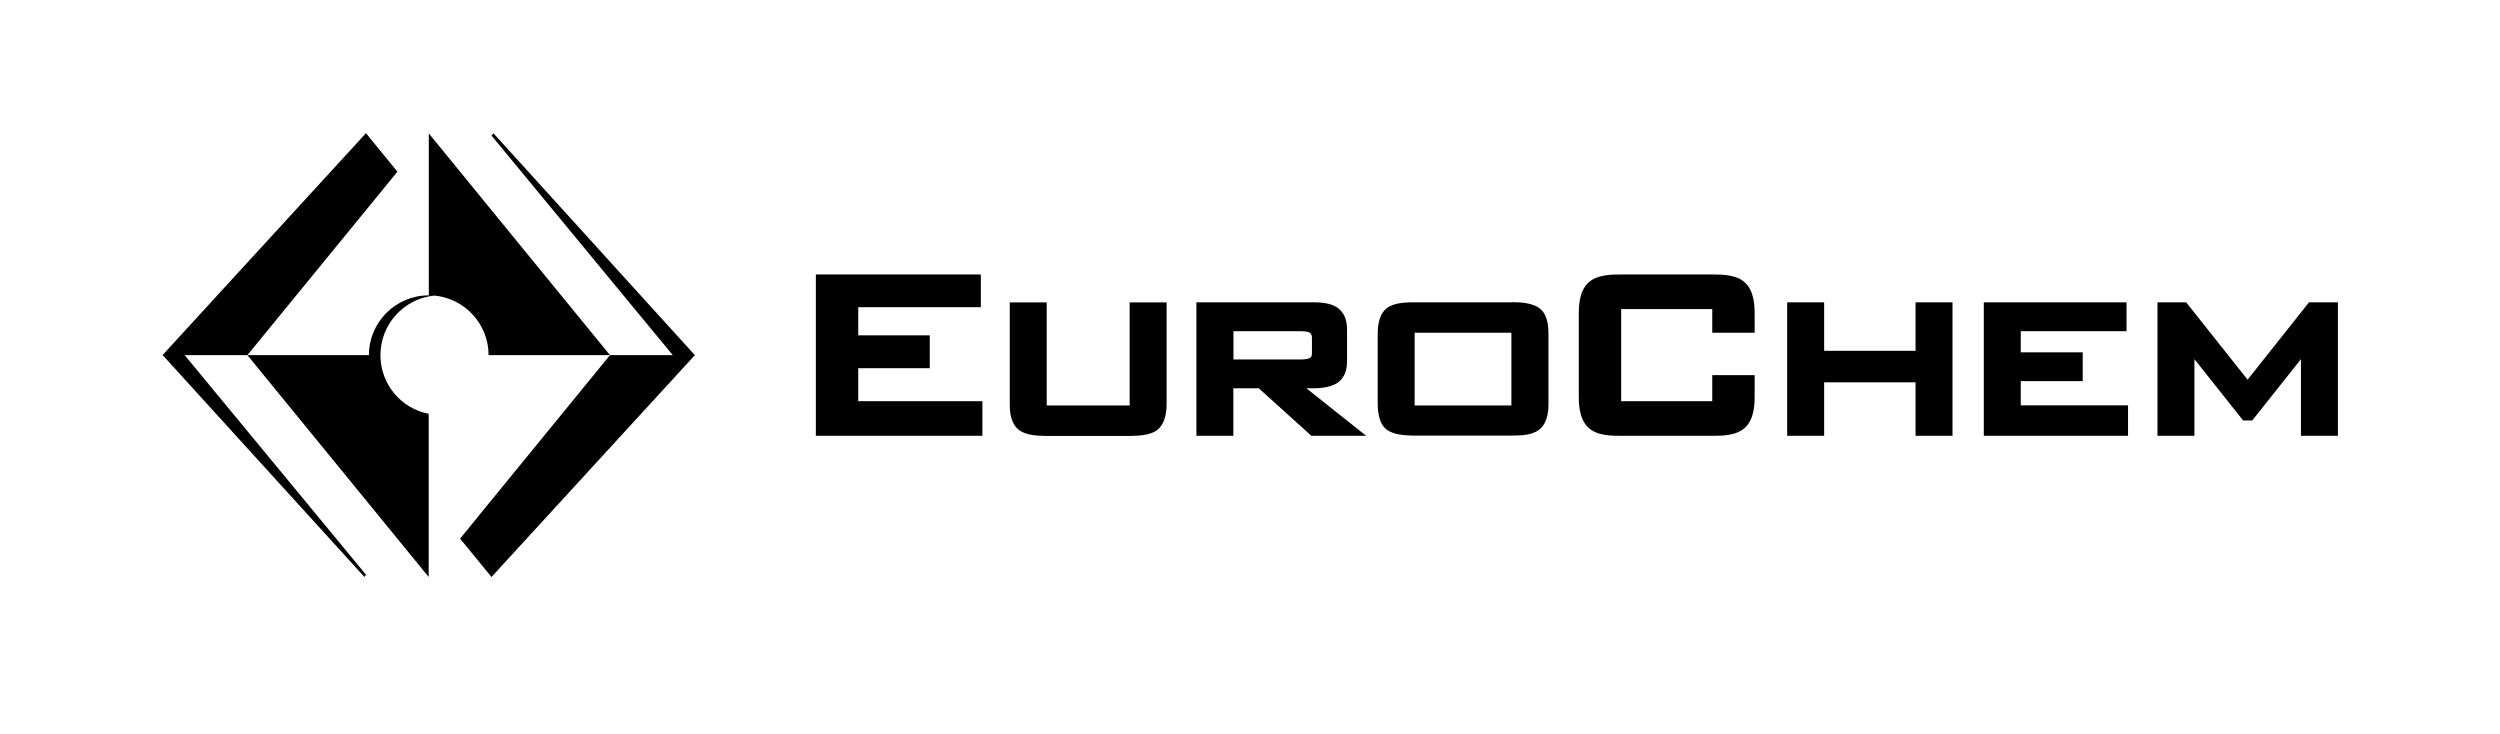<?xml version="1.0" encoding="UTF-8"?>
<svg xmlns="http://www.w3.org/2000/svg" width="644" height="189" fill="none">
  <mask id="a" style="mask-type:luminance" maskUnits="userSpaceOnUse" x="0" y="0" width="644" height="189">
    <path d="M643.308.457H.344v188.356h642.964V.457Z" fill="#fff"></path>
  </mask>
  <g mask="url(#a)" fill="#000">
    <path d="m123.451 50.268-12.992-15.904v41.72c-8.512 0-15.428 6.888-15.428 15.4H63.727l33.712-41.216 4.928-6.048-8.092-9.912-52.388 57.148 51.968 57.148.448-.532L47.57 91.484h16.156l34.076 41.692 12.628 15.456v-42.028c-7.084-1.372-12.432-7.616-12.432-15.12 0-8.008 6.104-14.588 13.916-15.344 7.812.756 13.944 7.336 13.944 15.344h31.276L123.45 50.268Z"></path>
    <path d="m127.112 34.337-.504.588 46.704 56.56h-16.184l-34.048 41.664v.028l-4.564 5.572 8.092 9.884 52.388-57.148-51.884-57.148Zm211.431 65.688c.924 0 4.032-.112 5.936-1.372 2.268-1.568 2.52-4.004 2.52-5.712v-7.896c0-1.652-.224-4.032-2.24-5.6-1.26-1.036-3.36-1.568-6.244-1.568h-30.324v34.384h9.52v-12.236h6.552c.448.392 13.552 12.236 13.552 12.236h14.112s-12.572-9.968-15.4-12.236h2.016Zm-20.804-7.42v-7.28h17.528c1.428 0 1.988.28 2.212.448.42.336.476.812.476 1.372v3.64c0 .756-.056 1.12-.476 1.4-.252.112-.84.42-2.352.42h-17.388Zm-96.655 2.24h18.424v-8.456h-18.424v-7.252h31.584v-8.428h-42.504v41.552h42.896v-8.904h-31.976v-8.512Zm69.913 9.604h-21.364V77.905h-9.52v26.068c0 1.4 0 4.704 2.128 6.58 1.372 1.204 3.612 1.736 7.196 1.736h21.672c3.668 0 5.992-.56 7.28-1.764 1.4-1.288 2.128-3.472 2.128-6.496V77.905h-9.52v26.544Zm303.801-26.572s-14.672 18.48-15.82 19.936c-1.176-1.456-15.82-19.936-15.82-19.936h-7.392v34.384h9.52v-19.74c2.324 2.912 12.544 15.792 12.544 15.792h2.352s10.192-12.852 12.544-15.792v19.74h9.52V77.877h-7.448Zm-74.251 20.3h15.96v-7.42h-15.96v-5.432h27.244v-7.448h-36.764v34.384h37.156v-7.84h-27.636v-6.244Zm-131.016-20.3h-25.62c-3.472 0-5.684.56-6.972 1.764-2.044 1.848-2.044 5.32-2.044 6.776v17.248c0 1.288 0 4.76 1.876 6.608 1.288 1.316 3.752 1.932 7.476 1.932h25.312c2.688 0 5.684-.14 7.476-2.016 1.848-1.96 1.848-5.096 1.848-6.132v-17.64c0-1.568 0-4.844-1.876-6.636-2.016-1.932-5.824-1.932-7.448-1.932m-.224 26.6h-24.92V85.717h24.92v18.732Zm104.112-14.084h-23.548V77.877h-9.52v34.384h9.52V98.485h23.548v13.776h9.52V77.877h-9.52v12.488Zm-52.172-19.656h-23.856c-2.268 0-6.048 0-8.316 2.156-2.408 2.324-2.408 6.356-2.408 8.092v21.056c0 1.708 0 5.768 2.408 8.092 2.24 2.156 6.048 2.156 8.316 2.156h23.856c2.268 0 6.048 0 8.316-2.156 2.408-2.324 2.408-6.384 2.408-8.092v-5.376h-10.92v6.72h-23.464V79.613h23.464v6.104h10.92v-4.76c0-1.736 0-5.768-2.408-8.092-2.24-2.156-6.048-2.156-8.316-2.156Z"></path>
  </g>
</svg>
